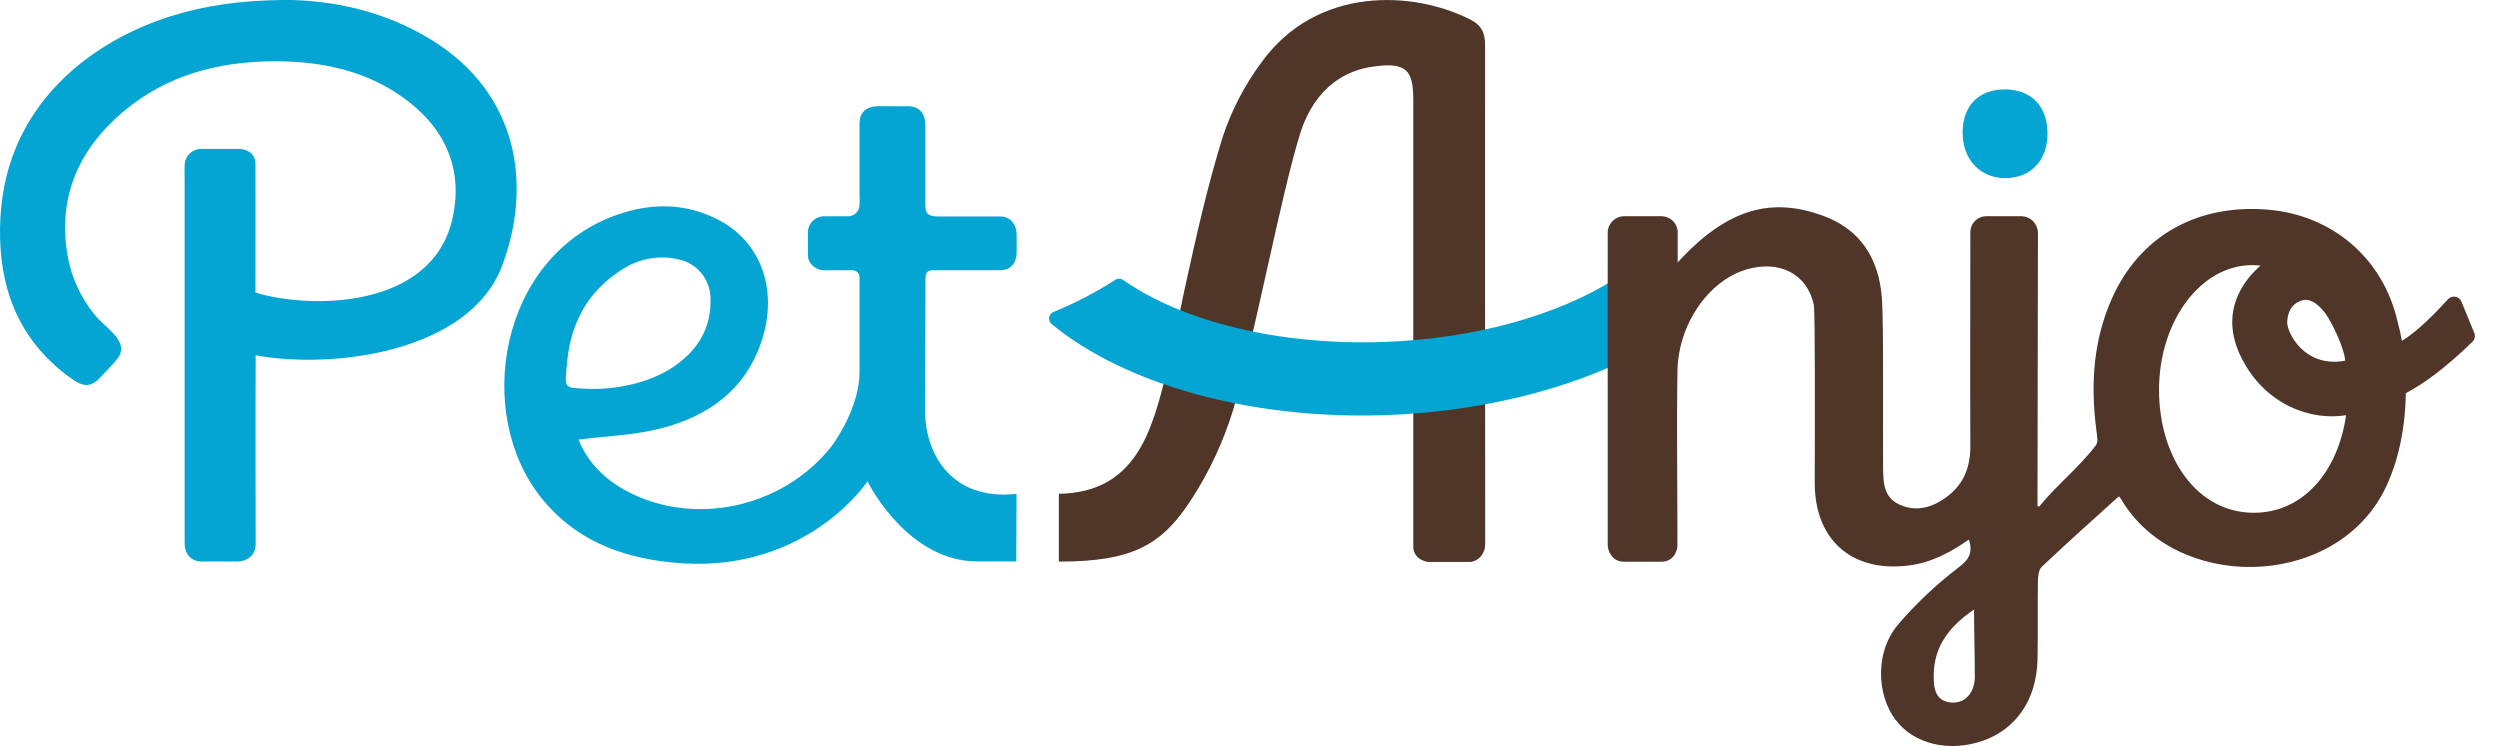 <svg width="67" height="20" viewBox="0 0 67 20" fill="none" xmlns="http://www.w3.org/2000/svg">
<g clip-path="url(#clip0_1386_972)">
<path d="M52.598 3.54C52.59 4.268 53.068 4.78 53.751 4.774C54.434 4.768 54.879 4.29 54.873 3.566C54.868 2.842 54.431 2.391 53.721 2.396C53.029 2.399 52.605 2.831 52.598 3.54Z" fill="#05A5D3"/>
<path d="M27.243 13.236C25.446 13.43 24.792 12.092 24.792 11.024C24.792 9.611 24.802 8.877 24.802 7.464C24.802 7.24 24.921 7.239 25.084 7.241C25.704 7.241 26.151 7.241 26.808 7.241C27.076 7.249 27.238 7.047 27.245 6.794C27.252 6.54 27.245 6.503 27.245 6.274C27.245 6.045 27.1 5.799 26.808 5.801C26.199 5.801 25.742 5.801 25.146 5.801C24.856 5.801 24.793 5.712 24.799 5.441C24.799 4.701 24.799 4.063 24.799 3.346C24.799 3.121 24.708 2.831 24.287 2.847C24.026 2.856 23.785 2.841 23.52 2.847C23.168 2.856 23.035 3.056 23.035 3.307C23.035 3.899 23.035 4.625 23.035 5.208C23.035 5.438 23.067 5.602 22.931 5.72C22.877 5.768 22.808 5.794 22.737 5.796H22.107C22.047 5.793 21.987 5.803 21.93 5.825C21.874 5.846 21.823 5.879 21.78 5.922C21.738 5.964 21.704 6.015 21.682 6.071C21.66 6.127 21.65 6.187 21.652 6.247C21.652 6.471 21.652 6.572 21.652 6.837C21.652 7.102 21.914 7.246 22.077 7.243C22.24 7.24 22.584 7.243 22.852 7.243C22.877 7.243 22.9 7.248 22.923 7.258C22.945 7.267 22.965 7.281 22.982 7.298C22.999 7.315 23.012 7.336 23.021 7.358C23.03 7.381 23.035 7.405 23.035 7.429C23.035 8.47 23.035 8.953 23.035 9.975C23.035 10.92 22.362 11.864 22.27 11.98C20.963 13.612 18.601 14.122 16.798 13.162C16.201 12.844 15.751 12.392 15.505 11.781C16.257 11.685 16.994 11.662 17.692 11.486C18.964 11.165 19.966 10.464 20.406 9.155C20.87 7.766 20.397 6.465 19.215 5.871C18.32 5.423 17.393 5.441 16.474 5.779C13.372 6.921 12.694 11.085 14.511 13.349C15.4 14.455 16.608 14.93 17.989 15.073C21.494 15.439 23.177 13.009 23.249 12.9C23.333 13.078 24.385 15.045 26.183 15.045H27.236L27.243 13.236ZM15.199 9.701C15.296 8.661 15.755 7.803 16.66 7.232C16.88 7.084 17.128 6.982 17.389 6.933C17.65 6.884 17.918 6.89 18.177 6.949C18.418 6.997 18.635 7.127 18.792 7.315C18.949 7.504 19.037 7.741 19.041 7.986C19.07 8.787 18.704 9.383 18.057 9.825C17.488 10.212 16.674 10.429 15.855 10.424C15.076 10.386 15.13 10.462 15.199 9.701Z" fill="#05A5D3"/>
<path d="M11.554 1.063C10.294 0.288 8.91 0.008 7.665 -0.002C6.479 0.009 5.524 0.138 4.591 0.43C2.487 1.086 0.175 2.773 0.011 5.827C-0.071 7.35 0.301 8.743 1.476 9.795C1.64 9.946 1.816 10.083 2.002 10.205C2.207 10.332 2.415 10.406 2.681 10.121C2.831 9.961 3.048 9.746 3.156 9.601C3.493 9.147 2.81 8.785 2.532 8.428C2.174 7.989 1.931 7.47 1.823 6.915C1.527 5.33 2.082 4.034 3.284 3.009C4.453 2.013 5.855 1.645 7.362 1.642C8.585 1.642 9.755 1.875 10.775 2.594C11.898 3.385 12.422 4.484 12.132 5.831C11.593 8.321 8.255 8.277 6.846 7.84C6.85 6.337 6.846 4.515 6.846 4.394C6.846 3.987 6.406 3.991 6.406 3.991H5.417C5.355 3.987 5.294 3.997 5.236 4.019C5.178 4.041 5.126 4.074 5.082 4.117C5.037 4.16 5.003 4.212 4.98 4.269C4.957 4.327 4.946 4.388 4.948 4.449C4.941 4.559 4.948 4.669 4.948 4.779C4.948 6.543 4.948 12.113 4.948 14.543C4.948 14.961 5.245 15.055 5.399 15.05C5.63 15.042 6.092 15.05 6.324 15.05C6.65 15.05 6.852 14.873 6.852 14.574C6.852 13.509 6.844 11.549 6.852 9.522C8.909 9.902 12.587 9.448 13.46 7.115C14.257 4.985 13.917 2.514 11.554 1.063Z" fill="#05A5D3"/>
<path d="M39.801 1.195C39.801 0.871 39.695 0.673 39.413 0.528C37.885 -0.254 35.286 -0.384 33.804 1.676C33.359 2.276 33.011 2.944 32.774 3.653C32.358 4.989 32.052 6.363 31.753 7.727C31.753 7.727 31.405 9.401 31.268 9.953C30.869 11.575 30.433 13.197 28.377 13.234V15.051C30.379 15.051 31.159 14.599 31.963 13.332C32.433 12.598 32.8 11.802 33.053 10.967C33.595 9.15 34.332 5.216 34.84 3.594C35.255 2.267 36.136 1.89 36.737 1.795C37.716 1.639 37.876 1.891 37.876 2.699C37.876 4.351 37.876 13.489 37.876 14.649C37.876 14.977 38.207 15.06 38.288 15.06H39.381C39.599 15.06 39.804 14.856 39.803 14.576C39.801 12.29 39.798 3.064 39.801 1.195Z" fill="#503629"/>
<path d="M43.282 7.478C41.732 8.458 39.507 9.079 37.089 9.165C34.273 9.262 31.694 8.618 30.099 7.502C30.068 7.481 30.031 7.469 29.993 7.469C29.954 7.469 29.917 7.481 29.886 7.502C29.36 7.84 28.804 8.128 28.225 8.364C28.196 8.378 28.172 8.398 28.153 8.424C28.134 8.449 28.122 8.479 28.117 8.51C28.113 8.542 28.116 8.574 28.127 8.603C28.138 8.633 28.156 8.66 28.179 8.681C30.134 10.295 33.496 11.254 37.157 11.124C39.445 11.042 41.588 10.543 43.323 9.759C43.311 9.006 43.294 8.134 43.282 7.478Z" fill="#05A5D3"/>
<path d="M65.601 8.025C65.31 8.348 64.788 8.887 64.371 9.135C64.343 8.97 64.307 8.806 64.261 8.644C63.874 6.908 62.49 5.759 60.772 5.618C58.878 5.463 57.346 6.33 56.605 7.987C56.094 9.128 56.023 10.324 56.185 11.545C56.201 11.675 56.236 11.85 56.171 11.932C55.687 12.563 55.153 12.961 54.648 13.578L54.605 13.563L54.617 6.215C54.609 6.104 54.56 5.999 54.48 5.921C54.399 5.843 54.293 5.798 54.181 5.794C53.937 5.794 53.8 5.794 53.253 5.794C53.194 5.792 53.135 5.802 53.08 5.823C53.026 5.844 52.976 5.877 52.934 5.918C52.892 5.959 52.859 6.009 52.837 6.063C52.815 6.118 52.804 6.176 52.805 6.235C52.805 8.256 52.796 9.962 52.805 11.964C52.805 12.601 52.574 13.047 52.097 13.371C51.72 13.625 51.308 13.715 50.891 13.516C50.474 13.316 50.471 12.913 50.467 12.531C50.459 11.668 50.485 8.639 50.435 7.991C50.355 6.945 49.877 6.147 48.839 5.775C47.519 5.301 46.326 5.537 44.962 7.033C44.962 6.763 44.962 6.512 44.962 6.194C44.953 6.089 44.906 5.99 44.83 5.917C44.754 5.844 44.654 5.8 44.548 5.794H43.531C43.472 5.794 43.413 5.806 43.359 5.829C43.305 5.852 43.256 5.885 43.215 5.927C43.173 5.969 43.141 6.019 43.118 6.073C43.096 6.128 43.085 6.186 43.086 6.245C43.086 8.721 43.086 12.139 43.086 14.607C43.086 14.732 43.183 15.055 43.525 15.055H44.514C44.911 15.055 44.956 14.677 44.956 14.62C44.956 13.137 44.932 11.434 44.956 9.951C44.975 8.693 45.781 7.531 46.798 7.224C47.684 6.958 48.438 7.339 48.61 8.173C48.649 8.367 48.638 11.41 48.635 12.942C48.635 14.528 49.706 15.394 51.277 15.137C52.023 15.015 52.665 14.523 52.766 14.46C52.888 14.833 52.746 15.018 52.476 15.218C51.888 15.668 51.349 16.177 50.868 16.738C50.256 17.459 50.286 18.597 50.795 19.284C51.286 19.943 52.237 20.171 53.151 19.849C54.034 19.537 54.576 18.748 54.605 17.697C54.621 17.047 54.605 16.257 54.616 15.607C54.616 15.464 54.631 15.275 54.719 15.19C55.393 14.553 56.087 13.932 56.785 13.302C56.81 13.325 56.831 13.352 56.848 13.381C58.288 15.834 62.469 15.825 63.871 13.199C64.302 12.367 64.463 11.401 64.477 10.537C64.962 10.281 65.512 9.883 66.262 9.16C66.293 9.13 66.314 9.091 66.323 9.049C66.332 9.006 66.328 8.962 66.311 8.922L65.965 8.081C65.951 8.047 65.928 8.017 65.899 7.995C65.87 7.972 65.835 7.957 65.799 7.952C65.762 7.946 65.725 7.95 65.69 7.963C65.656 7.976 65.625 7.997 65.601 8.025ZM52.925 18.149C52.925 18.487 52.724 18.86 52.292 18.827C51.841 18.791 51.82 18.404 51.824 18.078C51.835 17.344 52.212 16.805 52.905 16.335C52.905 17.025 52.925 17.466 52.925 18.149ZM61.297 8.625C61.32 8.215 61.545 8.098 61.691 8.052C61.982 7.955 62.263 8.323 62.308 8.384C62.507 8.643 62.836 9.364 62.851 9.666C61.749 9.872 61.281 8.896 61.297 8.625ZM60.393 13.742C58.88 13.737 57.862 12.266 57.862 10.446C57.862 8.625 58.965 7.105 60.364 7.105C60.437 7.106 60.51 7.11 60.582 7.118C60.138 7.505 59.458 8.356 60.065 9.578C60.71 10.878 61.968 11.28 62.875 11.127C62.663 12.621 61.737 13.748 60.393 13.742Z" fill="#503629"/>
</g>
<defs>
<clipPath id="clip0_1386_972">
<rect width="66.325" height="20" fill="white"/>
</clipPath>
</defs>
</svg>
